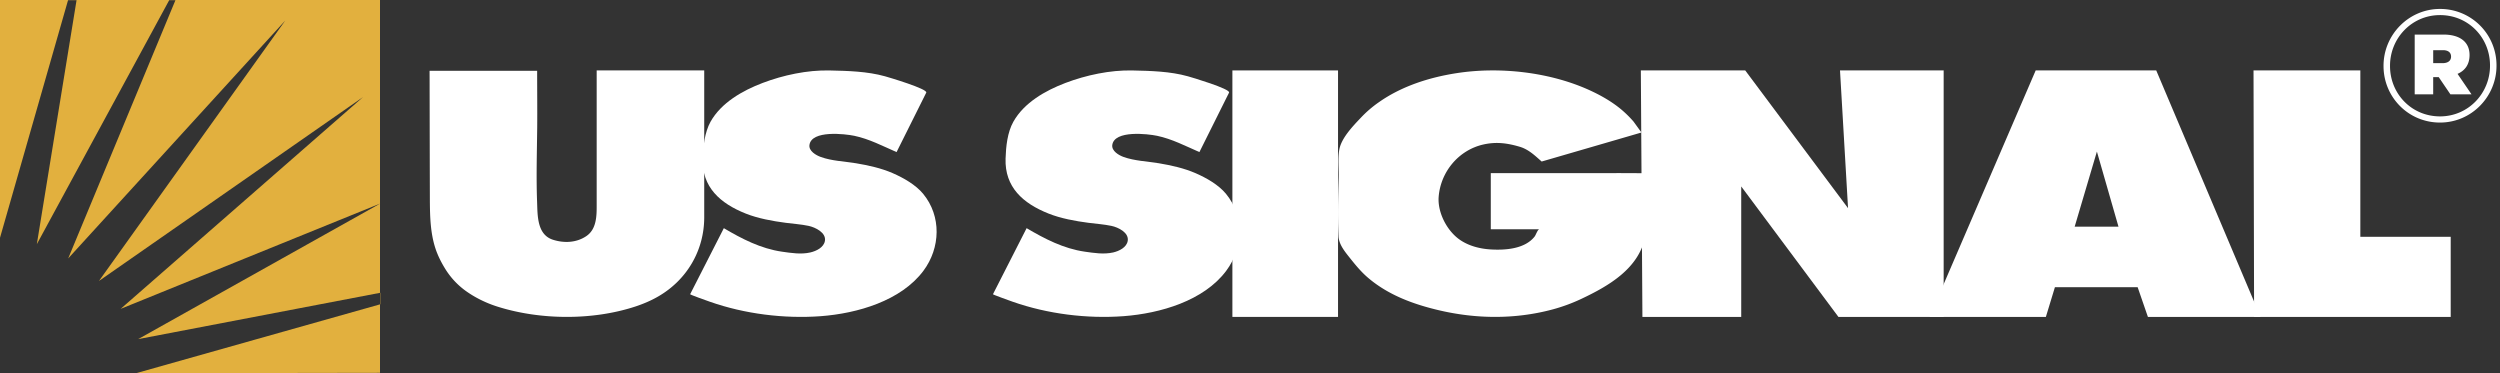 <svg width="355" height="53" viewBox="0 0 355 53" xmlns="http://www.w3.org/2000/svg"><rect x="0" y="0" width="355" height="53" fill="#333333" stroke="none"/><title>US Signal logo</title><g fill="none" fill-rule="evenodd"><path fill="#E2B03E" d="M9.663.027h1.208L5.23 34.673 24.027.027h.886l-15.23 36.67L40.511 2.91 14.052 39.897l37.506-26.12L17.13 43.86 54 28.897 19.62 48.154 54 41.574v1.634L19.3 53l34.66-.058V0H0v33.766z"/><path d="M84.728 29.116c.007 1.583-.022 3.454-1.495 4.428-1.401.934-3.131 1-4.701.503-2.31-.732-2.19-3.503-2.268-5.462-.128-3.476-.018-7.003.019-10.487.022-2.681-.008-5.36-.008-8.046H61c0 .537.005 1.07.005 1.599.003 2.021.009 4.043.011 6.069.007 3.573.015 7.145.025 10.718.016 2.325.07 4.68.812 6.905.345 1.032.889 2.083 1.47 2.996a11.001 11.001 0 0 0 2.71 2.896c1.39 1.016 3.028 1.815 4.66 2.322 6.053 1.898 13.436 1.953 19.464-.01 1.143-.373 2.28-.85 3.316-1.453C97.518 39.757 100 35.585 100 30.852V10H84.728v19.116" fill="#FFF"/><path d="M126.776 24.592c-1.666-.722-3.453-1.113-5.244-1.413-1.628-.269-3.417-.321-4.97-.886-.7-.247-1.737-.855-1.62-1.707.29-2.137 5.06-1.575 6.372-1.302 2.104.44 4.049 1.463 6 2.311l4.214-8.442c.242-.527-5.361-2.183-5.835-2.314-2.54-.712-5.28-.775-7.899-.834-3.16-.07-6.565.658-9.5 1.772-2.863 1.09-5.872 2.8-7.394 5.499-.845 1.512-1.057 3.556-1.113 5.252-.13 4.041 2.471 6.351 6.102 7.796 1.738.694 3.826 1.073 5.685 1.314 1.089.145 2.174.209 3.25.436.973.21 2.499.964 2.317 2.116-.143.938-1.22 1.462-2.08 1.658-1.313.302-2.707.077-4.026-.111-3.004-.435-5.692-1.823-8.25-3.337L98 41.78c-.023.064 2.564.989 2.818 1.071 4.918 1.725 10.512 2.433 15.736 2.046 5.185-.389 11.385-2.177 14.57-6.441 2.433-3.252 2.584-7.762-.042-10.943-1.062-1.277-2.773-2.253-4.306-2.921m43.004.003c-1.668-.723-3.455-1.116-5.246-1.417-1.629-.268-3.415-.33-4.975-.884-.698-.251-1.723-.852-1.615-1.706.293-2.139 5.055-1.577 6.366-1.303 2.107.44 4.053 1.462 6.008 2.31l4.209-8.443c.244-.524-5.363-2.187-5.835-2.315-2.534-.71-5.279-.773-7.899-.832-3.158-.07-6.564.661-9.499 1.772-2.86 1.091-5.866 2.793-7.391 5.5-.855 1.511-1.06 3.556-1.111 5.246-.13 4.046 2.463 6.354 6.096 7.8 1.737.696 3.826 1.074 5.684 1.317 1.091.142 2.176.21 3.252.436.977.202 2.499.954 2.316 2.116-.142.937-1.217 1.46-2.072 1.657-1.32.297-2.718.077-4.033-.112-3.007-.435-5.689-1.822-8.254-3.338l-4.78 9.382c-.023.06 2.568.984 2.813 1.07 4.92 1.727 10.523 2.434 15.743 2.045 5.18-.39 11.386-2.176 14.567-6.442 2.43-3.25 2.584-7.76-.037-10.938-1.062-1.28-2.782-2.257-4.307-2.921" fill="#FFF"/><path fill="#FFF" d="M175 45h15V10h-15z"/><path d="M224.922 24.582h-13.23v7.974h6.89c-.24.03-.5.83-.66 1.027-1.39 1.779-4.184 1.965-6.282 1.835-1.449-.092-2.927-.46-4.148-1.242-1.964-1.24-3.376-3.96-3.202-6.225.275-3.527 2.812-6.65 6.395-7.443 1.808-.395 3.354-.188 5.116.332 1.254.367 2.173 1.263 3.115 2.097 0 0 14.071-4.088 14.183-4.125-.016.012-1.06-1.454-1.154-1.569a15.594 15.594 0 0 0-1.766-1.732c-1.298-1.07-2.771-1.918-4.303-2.63-5.68-2.632-12.854-3.454-19.038-2.493-3.893.602-7.804 1.854-11.025 4.118a16.073 16.073 0 0 0-2.55 2.188c-1.132 1.193-2.836 2.944-3.094 4.618-.21 1.279-.034 2.71-.08 4.017-.085 2.738-.14 5.484-.02 8.222.052 1.188.952 2.245 1.661 3.137.784.986 1.576 1.942 2.541 2.764 2.872 2.447 6.421 3.754 10.09 4.612 5.256 1.235 10.74 1.29 15.977-.09a24.425 24.425 0 0 0 4.195-1.527c3.927-1.852 8.117-4.291 9.07-8.746.315-1.453.427-2.94.39-4.425-.005-.385-.178-4.67-.282-4.67-2.93-.047-5.863-.014-8.789-.024" fill="#FFF"/><path fill="#FFF" d="M262.423 29.56L247.823 10H233l.223 35h14.031V26.474L261.056 45H276V10h-14.719l1.142 19.56"/><path d="M294.604 32.186l3.156-10.662 3.064 10.662h-6.22zM289.068 10L274 45h16.514l1.283-4.215h11.75L305.002 45H321l-14.814-35h-17.118z" fill="#FFF"/><path fill="#FFF" d="M335.168 10H320l.082 35H348V33.621h-12.832V10m11.314 7.404c-4.517 0-8.021-3.642-8.021-8.021v-.046c0-4.38 3.55-8.067 8.021-8.067a7.997 7.997 0 0 1 8.022 8.02v.047c0 4.38-3.55 8.067-8.022 8.067zm0-.876c4.01 0 7.1-3.273 7.1-7.191V9.29c0-3.919-3.043-7.146-7.1-7.146-4.01 0-7.099 3.273-7.099 7.192v.046c0 3.918 3.043 7.145 7.1 7.145zm-3.595-3.134V4.91h4.102c2.213 0 3.688.968 3.688 2.905 0 1.337-.645 2.212-1.705 2.673l1.982 2.905h-2.997l-1.66-2.444h-.783v2.444h-2.627zm2.627-4.426h1.337c.784 0 1.199-.369 1.199-.922 0-.6-.415-.922-1.153-.922h-1.383v1.844z"/></g></svg>